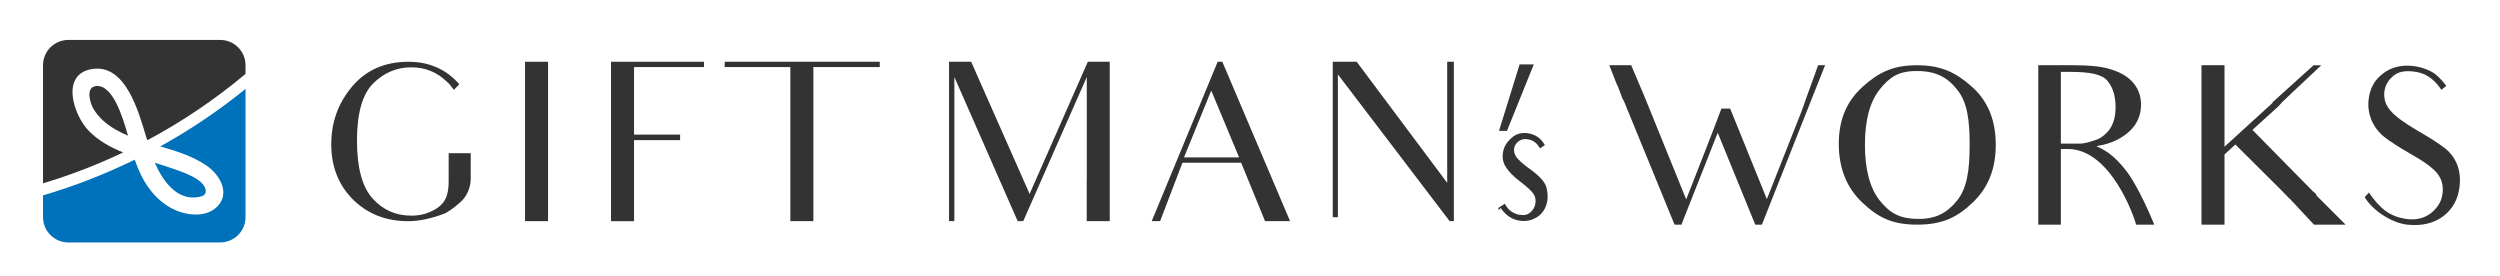 <?xml version="1.0" encoding="UTF-8"?>
<svg id="_レイヤー_3" data-name="レイヤー 3" xmlns="http://www.w3.org/2000/svg" viewBox="0 0 803.29 88.77">
  <defs>
    <style>
      .cls-1 {
        fill: #333;
      }

      .cls-2 {
        fill: #0071bb;
      }
    </style>
  </defs>
  <g>
    <path class="cls-1" d="M144.14,49.22h7.11v8.11c0,3.06-1.28,5.98-3.63,7.9-1.71,1.49-3.7,2.99-5.05,3.49-4.2,1.56-7.97,2.35-11.52,2.35-7.04,0-12.95-2.35-17.64-6.97-4.62-4.62-6.97-10.53-6.97-17.71s2.21-13.23,6.69-18.57,10.53-7.97,18.14-7.97c6.54,0,12.02,2.35,16.22,7.11v.21l-1.64,1.71c-.71-1-1.49-1.99-2.42-2.77-3.13-2.99-6.9-4.48-11.38-4.48s-8.68,1.71-12.16,5.19c-3.41,3.41-5.19,9.53-5.19,18.35s1.71,14.94,5.05,18.64c3.27,3.63,7.4,5.48,12.38,5.48,2.49,0,4.77-.5,6.83-1.57,2.06-1,3.41-2.28,4.13-3.77.78-1.49,1.07-3.34,1.07-5.62v-9.11Z"/>
    <path class="cls-1" d="M176.1,19.84v51.22h-7.4V19.84h7.4Z"/>
    <path class="cls-1" d="M196.33,71.06V19.84h29.88v1.71h-22.48v21.7h14.8v1.78h-14.8v26.04h-7.4Z"/>
    <path class="cls-1" d="M282.69,21.55h-21.34v49.51h-7.4V21.55h-21.13l.07-1.71h49.79v1.71Z"/>
    <path class="cls-1" d="M349.2,57.41V24.75l-20.42,46.31h-1.78l-20.35-46.31v46.31h-1.71V19.84h7.11l18.78,42.47,18.71-42.47h7.04v51.22h-7.4v-13.66Z"/>
    <path class="cls-1" d="M398.79,52.28h-18.85l-7.18,18.78h-2.7l21.2-51.22h1.49l21.77,51.22h-8.04c-2.7-6.62-3.84-9.39-3.84-9.39l-3.84-9.39ZM398.15,50.58l-8.96-21.48-8.75,21.48h17.71Z"/>
    <path class="cls-1" d="M467.15,19.84v51.22h-1.35l-35.92-47.16v45.88h-1.64V19.84h7.68l29.09,38.91V19.84h2.13Z"/>
    <path class="cls-1" d="M488.28,20.7h4.55l-8.61,21.34h-2.56l6.62-21.34Z"/>
  </g>
  <path class="cls-1" d="M496.85,60.05c-.52-1.72-2.4-3.73-5.57-5.96-1.85-1.34-3.29-2.63-4.06-3.63-.65-1.01-.86-1.94-.68-2.94.2-.91.72-1.65,1.6-2.26.84-.56,1.85-.72,2.95-.46,1.54.27,2.69,1.11,3.6,2.66l.14.23,1.55-1.07-.12-.2c-1.1-1.91-2.74-3.09-4.86-3.53-2.21-.44-4.16.02-5.62,1.34-1.59,1.36-2.5,2.83-2.79,4.48-.36,1.81-.09,3.45.81,4.87.91,1.51,2.55,3.18,4.76,4.84,2.24,1.72,3.62,3,4.21,3.92.62.97.8,2.05.53,3.3-.21,1.06-.8,2-1.69,2.7-.86.72-1.96.93-3.49.66-2-.41-3.5-1.52-4.45-3.29l-.13-.24-1.58.99.02.03-.49.25.03.81.43-.43s.18-.11.18-.3v-.1c1.45,2.22,3.36,3.61,5.68,4.11.63.12,1.24.18,1.83.18,1.51,0,2.89-.4,4.19-1.21,1.76-1.1,2.88-2.81,3.31-5.07.27-1.31.18-2.88-.29-4.68Z"/>
  <g>
    <path class="cls-1" d="M586.43,20.96l-6.3,15.86-14,35.36h-2.14l-12.06-29.52-11.66,29.52h-2.21l-16.21-39.55-.54-1c-.27-.64-.54-1.49-.94-2.49-.27-.78-.6-1.64-.94-2.21l-2.34-5.98h7.03l4.15,9.75,13.53,33.36c8.17-20.7,11.32-29.17,11.32-29.17h2.81l11.79,29.09,10.85-27.46c.67-1.71,1.21-3.27,1.61-4.48l4.02-11.1h2.21Z"/>
    <path class="cls-1" d="M598.52,27.86c5.12-4.62,9.75-6.9,17.43-6.9s12.45,2.28,17.57,6.83c5.19,4.55,7.75,10.81,7.75,18.71s-2.49,13.87-7.4,18.57c-4.98,4.77-9.75,7.11-17.86,7.11s-12.59-2.35-17.64-7.11c-4.98-4.69-7.54-11.03-7.54-18.85s2.56-13.73,7.68-18.35ZM603.93,64.36c3.2,3.98,6.26,5.98,12.59,5.98,5.62,0,9.18-1.99,12.38-5.98s3.98-9.89,3.98-17.78-.71-13.59-3.91-17.64c-3.2-4.13-6.97-6.12-13.02-6.12s-8.82,1.99-12.02,5.98c-3.13,3.98-4.7,9.89-4.7,17.71s1.57,13.87,4.7,17.86Z"/>
    <path class="cls-1" d="M666.11,20.96c4.84,0,8.75.29,11.74,1.21,2.99.85,5.48,2.13,7.33,4.13,1.85,2.06,2.77,4.48,2.77,7.33,0,3.27-1.21,6.19-3.63,8.47-2.49,2.35-6.05,4.2-10.74,4.84,2.06,1,5.48,2.35,10.17,8.68,0,0,3.77,5.12,8.46,16.58h-5.83c-.57-2.35-8.11-24.33-21.98-24.33h-2.21v24.33h-7.26V20.96h11.17ZM668.17,46.14c1.99,0,3.7-.71,5.12-1.14,1.49-.43,2.7-1.42,3.56-2.28.92-.85,1.64-1.99,2.13-3.34.57-1.42.78-3.06.78-5.05,0-3.56-.85-6.26-2.63-8.39-1.78-2.13-5.83-2.84-11.74-2.84h-3.2v23.05h5.98Z"/>
    <path class="cls-1" d="M732.91,61.01l-14.65-14.58-3.49,3.2v22.55h-7.4V20.96h7.4v26.18l15.44-14.08c.07-.07-.14-.14-.07-.14l13.23-11.95h2.49l-9.46,8.89c-.92.85-1.92,1.85-3.13,2.99l-1.14,1.28-8.39,7.61,19.06,19.35c.43.5,1.07.92,1.49,1.35l-.07.14c.07.07,0,.14.07.21l9.39,9.39h-10.17l-7.9-8.47v.07c-.85-.85-1.71-1.78-2.7-2.77Z"/>
    <path class="cls-1" d="M790.32,59.73c-.43,4.2-2.21,7.4-5.26,9.75-3.06,2.28-6.9,3.2-11.6,2.7-4.69-.5-10.88-4.27-13.66-8.82l1.35-1.49c3.84,5.48,6.76,7.61,11.88,8.47,3.42.5,6.19-.28,8.32-2.06,2.06-1.71,3.27-3.84,3.49-6.26.29-2.42-.28-4.55-1.78-6.4-1.49-1.78-4.34-3.84-8.54-6.19-3.7-2.13-6.47-3.91-8.39-5.41-1.85-1.49-3.2-3.27-4.13-5.41-.85-2.13-1.21-4.34-.92-6.62.36-3.49,1.85-6.26,4.55-8.32,2.63-2.06,5.83-2.84,9.53-2.49,2.06.21,3.91.78,5.69,1.64s3.49,2.49,5.19,4.77l-1.57,1.28c-.43-.64-.92-1.28-1.42-1.85-2.06-2.42-4.62-3.77-7.68-4.05-2.92-.36-5.12.21-6.62,1.64-1.57,1.42-2.42,3.06-2.63,4.98-.21,2.21.43,4.2,1.99,5.98,1.49,1.78,4.34,3.84,8.54,6.33,3.98,2.28,6.83,4.13,8.61,5.48,1.85,1.35,3.2,3.06,4.13,5.19.92,2.21,1.21,4.55.92,7.18Z"/>
  </g>
  <g>
    <path class="cls-2" d="M63.85,63.3c1.5-.29,2.48-.77,2.22-2.3-.59-3.57-7.51-5.72-10.23-6.71-1.98-.71-4.02-1.35-6.09-1.97,2.69,6.15,7.34,12.27,14.09,10.98Z"/>
    <path class="cls-1" d="M30.9,27.65c-3.51.32-1.99,5.42-.87,7.33,1.68,2.86,4.34,5.06,7.19,6.7,1.26.73,2.57,1.35,3.9,1.91-1.79-6.4-4.96-16.42-10.22-15.94Z"/>
    <path class="cls-1" d="M28.5,42.02c-4.83-4.93-9.28-18.3,1.22-19.86,10.73-1.59,14.87,13.88,17.38,22.27.1.18.19.39.26.62,11.23-6,21.79-13.13,31.53-21.3v-2.79c0-4.49-3.64-8.13-8.13-8.13H21.95c-4.49,0-8.13,3.64-8.13,8.13v37.94c8.82-2.65,17.42-5.96,25.76-9.92-4.09-1.63-7.93-3.74-11.08-6.96Z"/>
    <path class="cls-2" d="M51.48,47.04c5.15,1.5,10.27,3.06,14.75,6.07,4.12,2.76,7.85,8.62,3.77,13.06-3.59,3.9-10,3.14-14.29,1.05-6.4-3.12-10.22-9.34-12.41-15.92-9.5,4.66-19.36,8.5-29.48,11.48v6.99c0,4.49,3.64,8.13,8.13,8.13h48.81c4.49,0,8.13-3.64,8.13-8.13V28.57c-8.57,6.95-17.73,13.13-27.41,18.48Z"/>
  </g>
</svg>